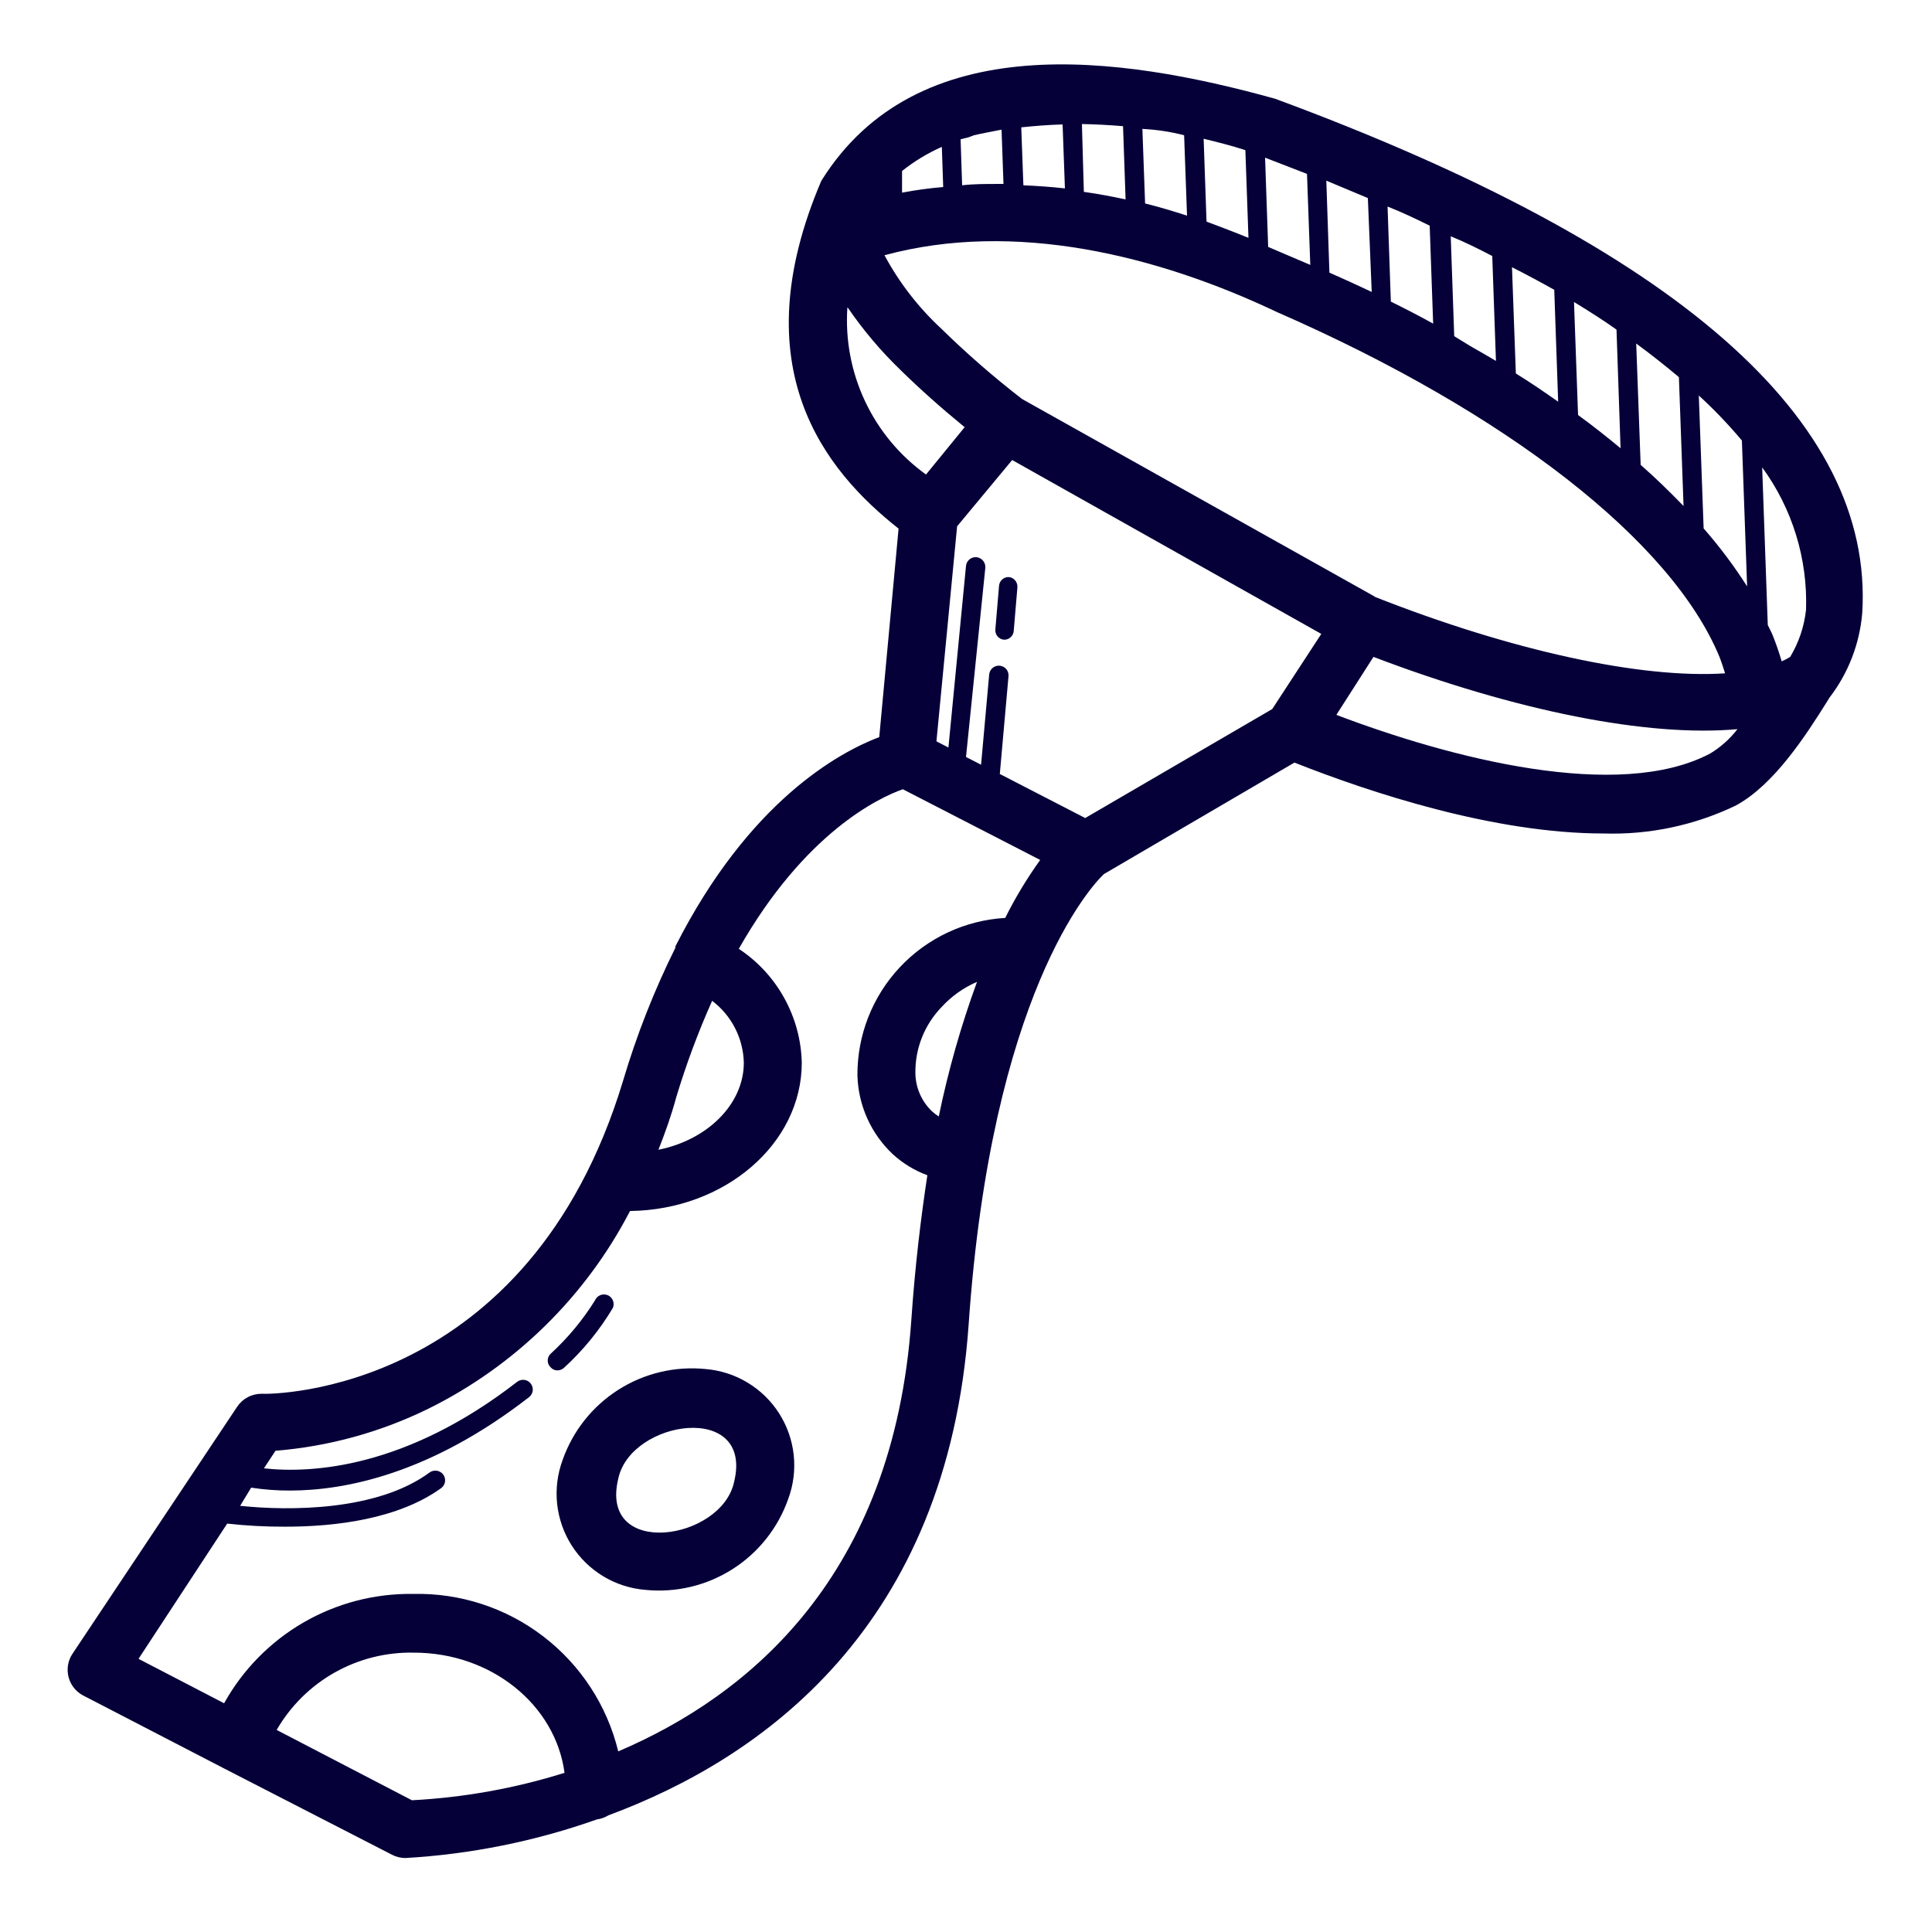 <svg width="90" height="90" viewBox="0 0 90 90" fill="none" xmlns="http://www.w3.org/2000/svg">
<path d="M59.4 4.6C52.11 2.575 42.723 1.261 38.259 8.425C34.533 17.155 38.439 21.925 41.859 24.625L40.959 34.336C39.069 35.056 34.884 37.333 31.464 44.083C31.459 44.104 31.459 44.126 31.464 44.146C30.474 46.139 29.657 48.214 29.025 50.347C24.624 64.9 12.726 64.963 12.186 64.927C11.96 64.926 11.736 64.981 11.537 65.088C11.337 65.195 11.167 65.35 11.043 65.539L3.375 77.041C3.27 77.199 3.2 77.377 3.169 77.564C3.138 77.751 3.146 77.942 3.194 78.126C3.241 78.309 3.327 78.48 3.445 78.629C3.563 78.777 3.711 78.898 3.879 78.985L10.467 82.396L18.261 86.401C18.453 86.501 18.666 86.553 18.882 86.554C21.928 86.379 24.934 85.773 27.81 84.754C27.998 84.73 28.179 84.665 28.341 84.565C35.46 81.928 44.145 75.826 45.126 61.66C46.188 46.36 50.796 41.302 51.426 40.717L60.3 35.524C63.846 36.928 69.606 38.827 74.7 38.827C76.823 38.894 78.931 38.45 80.847 37.531C82.647 36.568 84.141 34.228 85.113 32.68L85.23 32.491C86.105 31.351 86.633 29.982 86.751 28.549C87.3 19.558 78.102 11.512 59.4 4.6ZM84.132 28.405C84.048 29.182 83.796 29.931 83.394 30.601C83.267 30.679 83.135 30.749 82.998 30.808C82.881 30.403 82.737 29.989 82.575 29.584C82.512 29.431 82.422 29.269 82.35 29.116L82.089 21.772C83.493 23.692 84.212 26.028 84.132 28.405ZM81.144 20.521L81.387 27.316C80.781 26.366 80.105 25.464 79.362 24.616L79.137 18.424C79.852 19.078 80.522 19.779 81.144 20.521ZM64.044 27.793L47.61 18.586C46.29 17.566 45.031 16.469 43.839 15.301C42.779 14.317 41.888 13.165 41.202 11.89C47.25 10.252 53.901 11.89 59.463 14.527C70.2 19.216 77.868 25.201 80.1 30.601C80.199 30.853 80.28 31.114 80.361 31.366C76.446 31.627 70.398 30.313 64.017 27.793H64.044ZM78.21 17.569L78.426 23.572C77.805 22.933 77.148 22.285 76.428 21.655L76.221 16.003C76.932 16.525 77.589 17.047 78.21 17.569ZM75.303 15.355L75.492 20.881C74.862 20.359 74.205 19.837 73.512 19.333L73.323 14.068C74.016 14.491 74.7 14.923 75.303 15.355ZM72.405 13.555L72.585 18.712C71.955 18.271 71.289 17.812 70.614 17.398L70.434 12.448C71.118 12.796 71.775 13.147 72.405 13.501V13.555ZM69.516 11.962L69.687 16.813C69.3 16.579 68.895 16.354 68.49 16.12L67.743 15.661L67.581 11.008C68.229 11.269 68.877 11.593 69.516 11.926V11.962ZM66.6 10.513L66.762 15.076C66.132 14.725 65.466 14.383 64.791 14.05L64.638 9.622C65.349 9.901 65.997 10.216 66.6 10.513ZM63.72 9.226L63.9 13.6C63.234 13.285 62.568 12.979 61.929 12.7L61.785 8.416L63.72 9.226ZM60.885 8.101L61.038 12.34L59.076 11.503L58.932 7.345L60.885 8.101ZM58.014 6.994L58.158 11.08C57.024 10.621 56.925 10.603 56.205 10.324L56.07 6.463C56.7 6.616 57.375 6.787 58.014 6.994ZM55.161 6.301L55.296 10.045C54.657 9.838 54 9.64 53.343 9.478L53.217 6.004C53.865 6.04 54.513 6.13 55.161 6.301ZM52.317 5.923L52.434 9.289C51.795 9.154 51.147 9.028 50.49 8.938L50.4 5.779C51.021 5.788 51.669 5.824 52.317 5.878V5.923ZM49.5 5.797L49.608 8.776C48.96 8.704 48.312 8.659 47.673 8.632L47.574 5.932C48.186 5.869 48.825 5.815 49.5 5.797ZM44.919 6.445C45.008 6.429 45.095 6.405 45.18 6.373L45.369 6.301C45.783 6.202 46.269 6.121 46.656 6.04L46.746 8.569H46.431C45.891 8.569 45.351 8.569 44.82 8.632L44.748 6.49L44.919 6.445ZM43.875 6.85L43.938 8.713C43.295 8.766 42.655 8.853 42.021 8.974V7.966C42.583 7.517 43.2 7.142 43.857 6.85H43.875ZM39.492 14.329C40.215 15.386 41.044 16.366 41.967 17.254C42.855 18.124 43.845 19.006 44.937 19.9L43.137 22.105C41.916 21.227 40.938 20.053 40.298 18.692C39.657 17.332 39.373 15.83 39.474 14.329H39.492ZM31.5 51.121C31.962 49.587 32.521 48.084 33.174 46.621C33.621 46.96 33.985 47.394 34.241 47.893C34.496 48.391 34.636 48.941 34.65 49.501C34.65 51.436 32.958 53.101 30.672 53.56C30.978 52.786 31.266 51.985 31.5 51.121ZM19.188 83.863L12.888 80.587C13.534 79.469 14.468 78.544 15.594 77.91C16.72 77.277 17.995 76.958 19.287 76.987C22.887 76.987 25.875 79.417 26.298 82.585C23.991 83.308 21.602 83.737 19.188 83.863ZM42.453 61.489C41.625 73.414 34.902 78.985 28.8 81.586C28.283 79.457 27.053 77.568 25.314 76.234C23.576 74.899 21.433 74.2 19.242 74.251C17.451 74.225 15.687 74.685 14.137 75.582C12.587 76.479 11.309 77.78 10.44 79.345L6.453 77.275L10.584 70.975C11.48 71.075 12.382 71.123 13.284 71.119C15.633 71.119 18.549 70.768 20.556 69.319C20.603 69.284 20.643 69.24 20.673 69.189C20.703 69.138 20.723 69.082 20.731 69.023C20.74 68.965 20.736 68.905 20.722 68.848C20.707 68.79 20.681 68.737 20.646 68.689C20.574 68.594 20.468 68.531 20.351 68.513C20.233 68.494 20.113 68.522 20.016 68.59C17.586 70.39 13.491 70.39 11.187 70.147L11.7 69.301C12.296 69.392 12.897 69.438 13.5 69.436C16.065 69.436 20.043 68.662 24.651 65.08C24.744 65.006 24.803 64.898 24.817 64.78C24.83 64.662 24.797 64.544 24.723 64.45C24.65 64.356 24.543 64.295 24.425 64.28C24.307 64.265 24.187 64.297 24.093 64.369C18.9 68.401 14.508 68.644 12.294 68.401L12.834 67.582C15.312 67.382 17.73 66.716 19.962 65.62C23.99 63.628 27.279 60.403 29.349 56.413C33.768 56.359 37.35 53.281 37.35 49.501C37.325 48.447 37.044 47.414 36.533 46.491C36.023 45.568 35.296 44.782 34.416 44.2C37.485 38.8 40.914 37.171 42.057 36.766L48.456 40.06C47.841 40.915 47.296 41.818 46.827 42.76C44.958 42.869 43.202 43.69 41.921 45.055C40.64 46.419 39.932 48.224 39.942 50.095C39.961 50.786 40.116 51.466 40.399 52.096C40.681 52.726 41.086 53.294 41.589 53.767C42.058 54.195 42.605 54.528 43.2 54.748C42.894 56.755 42.624 58.996 42.453 61.489ZM43.731 52.012C43.62 51.939 43.515 51.858 43.416 51.769C43.172 51.537 42.978 51.258 42.845 50.948C42.712 50.639 42.643 50.306 42.642 49.969C42.632 48.828 43.071 47.729 43.866 46.909C44.325 46.407 44.887 46.008 45.513 45.739C44.765 47.784 44.17 49.88 43.731 52.012ZM59.265 33.031L50.553 38.107L46.575 36.055L46.98 31.501C46.991 31.382 46.954 31.263 46.877 31.171C46.8 31.079 46.69 31.022 46.57 31.011C46.451 31 46.332 31.037 46.24 31.114C46.148 31.191 46.091 31.301 46.08 31.42L45.702 35.623L45 35.263L45.9 26.452C45.91 26.333 45.873 26.215 45.798 26.123C45.722 26.03 45.614 25.971 45.495 25.957C45.436 25.951 45.376 25.957 45.319 25.974C45.262 25.991 45.209 26.019 45.163 26.057C45.117 26.094 45.079 26.141 45.051 26.193C45.023 26.246 45.006 26.303 45 26.362L44.181 34.822L43.623 34.534L44.586 24.517L47.151 21.43L61.551 29.53L59.265 33.031ZM79.668 35.101C75.393 37.36 67.554 35.317 62.253 33.301L63.981 30.601C70.632 33.13 76.779 34.345 80.937 33.967C80.588 34.42 80.157 34.805 79.668 35.101ZM32.868 63.775C31.443 63.632 30.012 63.972 28.804 64.741C27.596 65.51 26.681 66.663 26.208 68.014C25.967 68.666 25.88 69.364 25.953 70.054C26.027 70.745 26.259 71.409 26.632 71.995C27.005 72.581 27.509 73.072 28.104 73.431C28.698 73.79 29.368 74.006 30.06 74.062C31.485 74.206 32.916 73.865 34.124 73.097C35.332 72.328 36.246 71.175 36.72 69.823C36.961 69.172 37.048 68.474 36.975 67.783C36.901 67.093 36.669 66.429 36.296 65.843C35.923 65.257 35.419 64.766 34.824 64.407C34.23 64.048 33.56 63.832 32.868 63.775ZM34.2 69.022C33.624 71.776 27.9 72.622 28.8 68.887C29.376 66.133 35.1 65.287 34.2 69.022ZM47.394 27.37L47.223 29.395C47.214 29.508 47.162 29.612 47.078 29.687C46.995 29.763 46.886 29.803 46.773 29.8C46.714 29.796 46.657 29.78 46.604 29.753C46.552 29.726 46.505 29.688 46.468 29.643C46.43 29.598 46.402 29.545 46.385 29.489C46.367 29.432 46.362 29.373 46.368 29.314L46.539 27.289C46.543 27.231 46.56 27.173 46.587 27.121C46.614 27.068 46.651 27.022 46.696 26.984C46.742 26.946 46.794 26.918 46.85 26.901C46.907 26.884 46.966 26.878 47.025 26.884C47.136 26.904 47.236 26.965 47.304 27.055C47.373 27.145 47.405 27.258 47.394 27.37ZM26.28 63.712C26.197 63.791 26.088 63.836 25.974 63.838C25.913 63.84 25.852 63.828 25.796 63.803C25.74 63.778 25.69 63.741 25.65 63.694C25.607 63.654 25.573 63.605 25.549 63.551C25.526 63.497 25.514 63.438 25.514 63.379C25.514 63.32 25.526 63.262 25.549 63.208C25.573 63.154 25.607 63.105 25.65 63.064C26.45 62.331 27.147 61.493 27.72 60.571C27.768 60.462 27.857 60.375 27.968 60.331C28.08 60.288 28.204 60.29 28.314 60.337C28.424 60.385 28.51 60.475 28.554 60.586C28.598 60.697 28.596 60.822 28.548 60.931C27.931 61.964 27.167 62.9 26.28 63.712Z" fill="#050038"/>
</svg>

